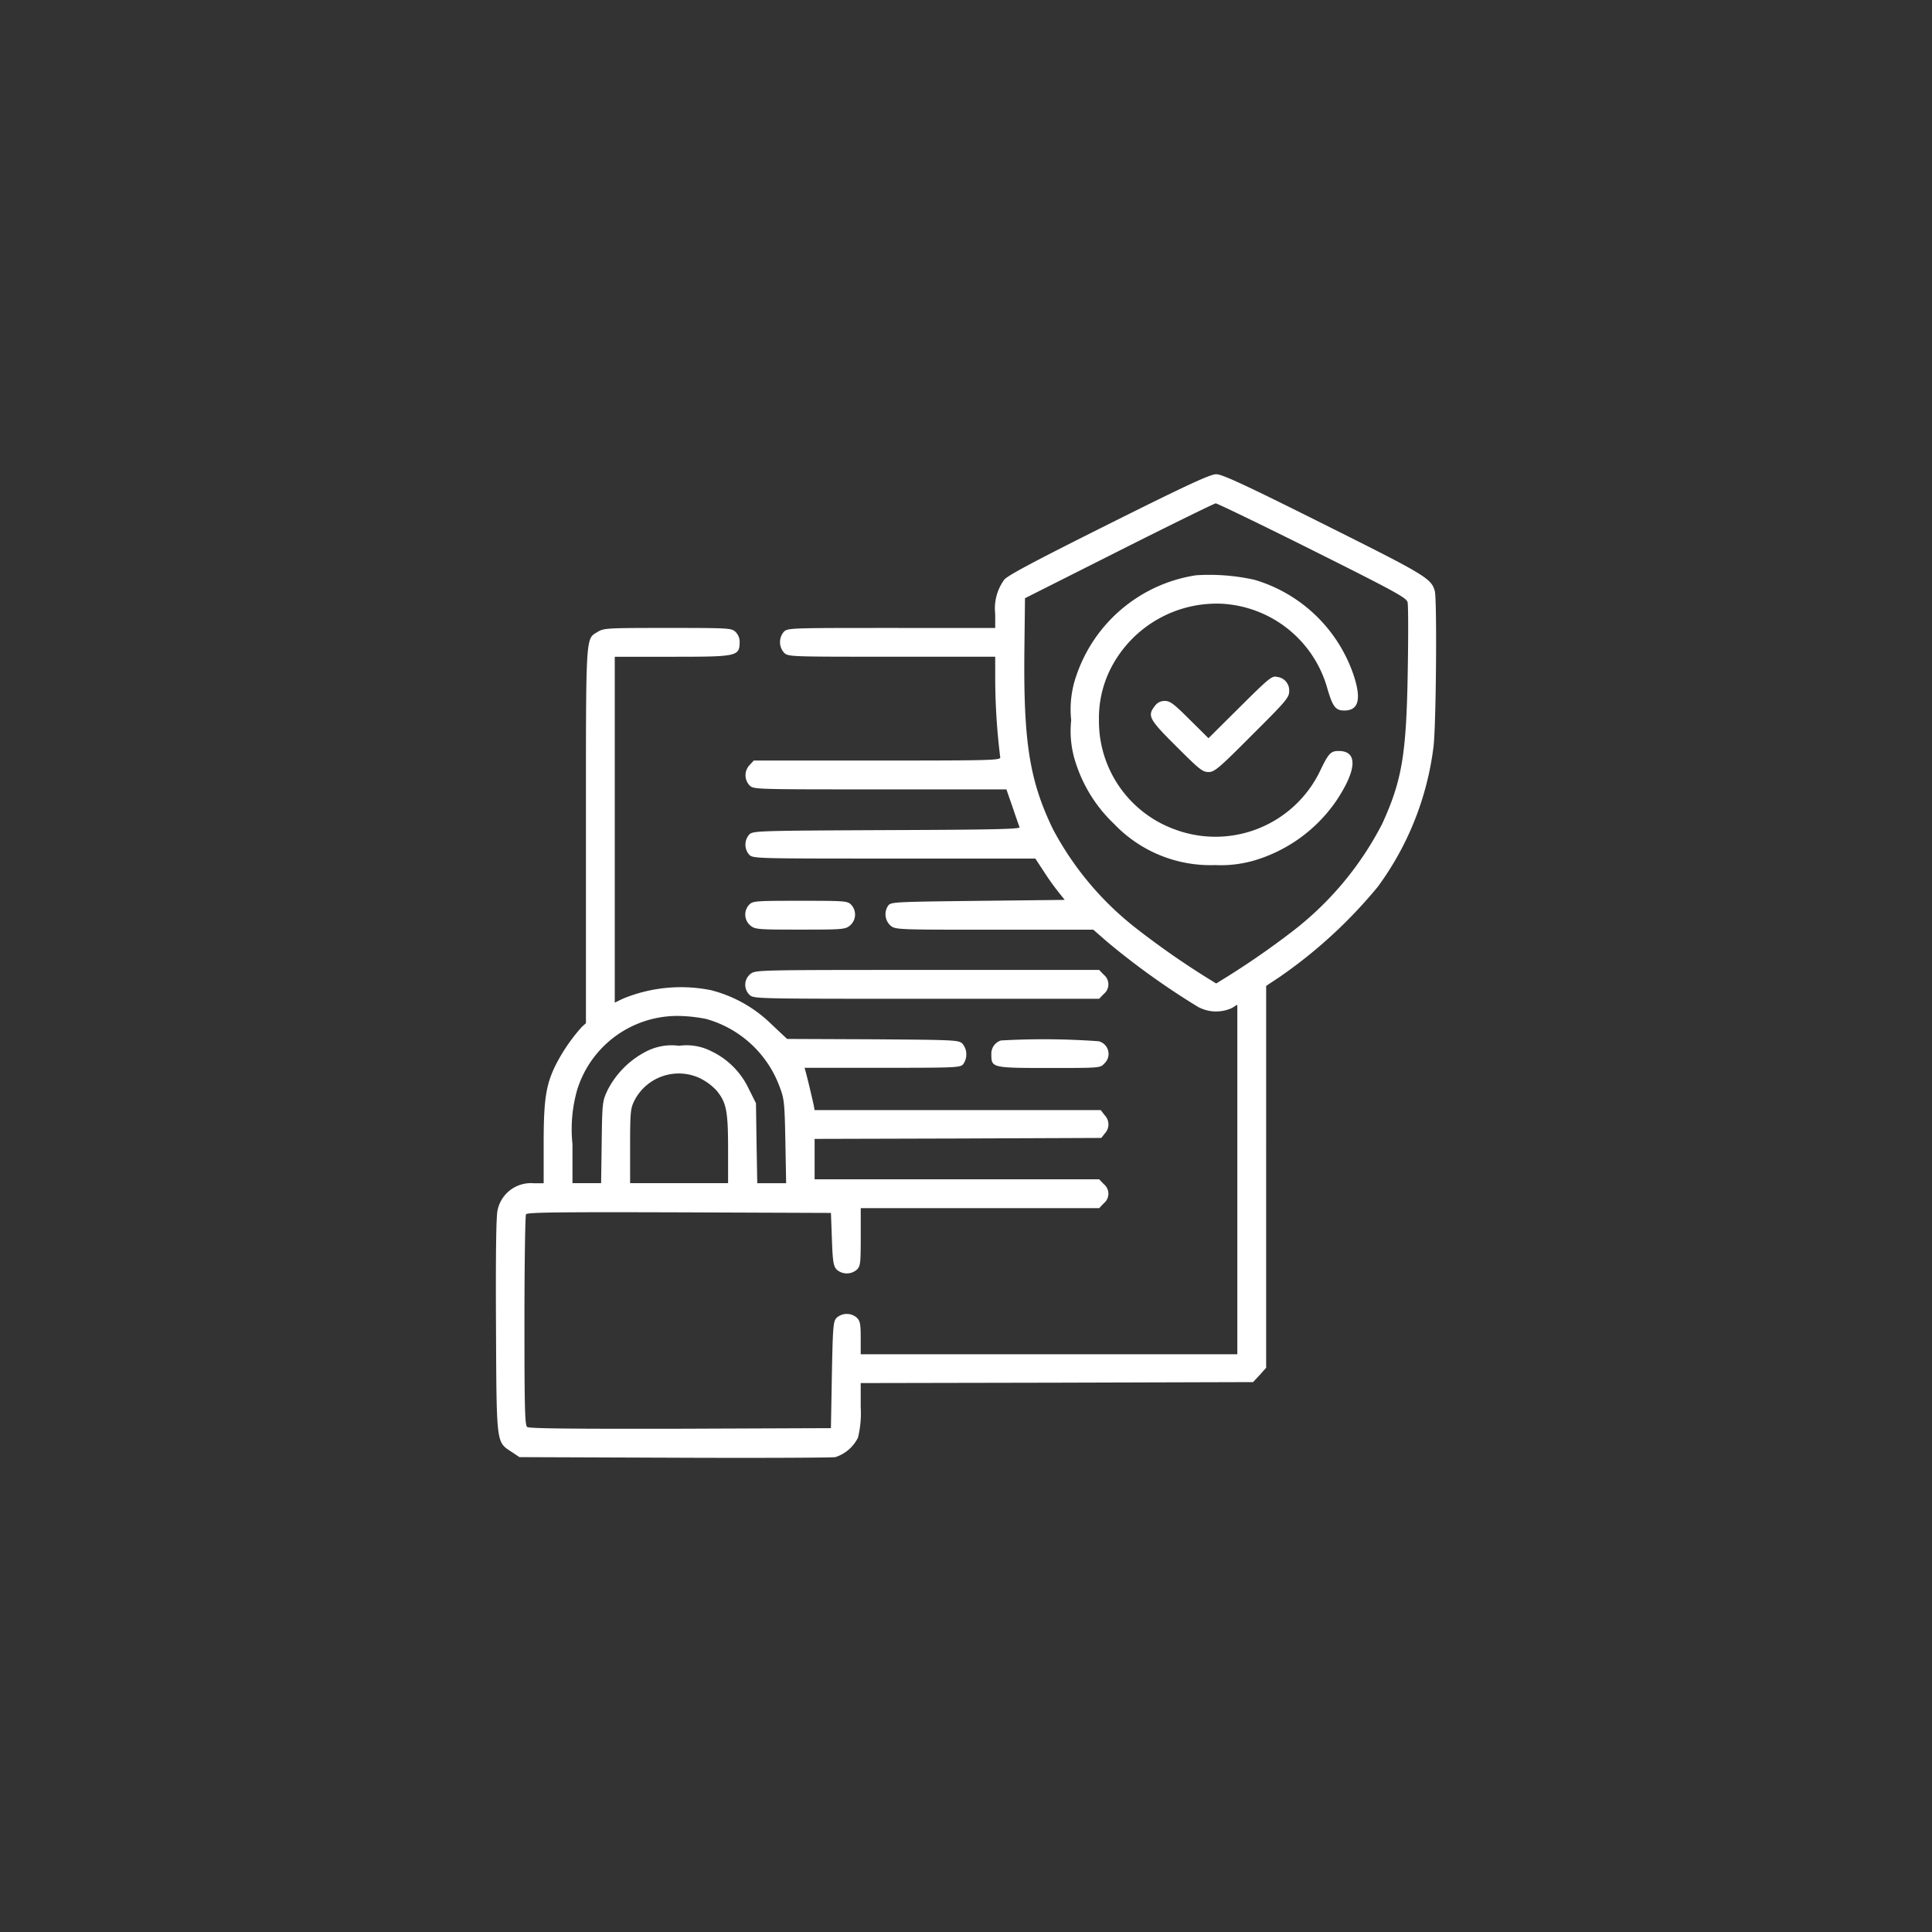 <svg xmlns="http://www.w3.org/2000/svg" xmlns:xlink="http://www.w3.org/1999/xlink" width="110" height="110" viewBox="0 0 110 110">
  <rect x="0" y="0" width="110" height="110" fill="#333333" stroke="none"/>
  <defs>
    <clipPath id="clip-path">
      <rect id="Rectangle_1" data-name="Rectangle 1" width="56" height="56" transform="translate(283 48)" fill="#fff"/>
    </clipPath>
  </defs>
  <g id="medical-coding-benefits-icon3" transform="translate(-256 -21)">
    <circle id="Ellipse_4" data-name="Ellipse 4" cx="55" cy="55" r="55" transform="translate(256 21)" fill="#fc8f26" opacity="0"/>
    <g id="Mask_Group_18" data-name="Mask Group 18" clip-path="url(#clip-path)">
      <g id="_4252491" data-name="4252491" transform="translate(283.015 104.013)">
        <path id="Path_216" data-name="Path 216" d="M36.124-53.18c-4.2,2.1-5.754,2.921-5.962,3.173a2.771,2.771,0,0,0-.514,1.947v.8H23.74c-5.765,0-5.908,0-6.126.219a.9.9,0,0,0,.022,1.2c.23.219.35.219,6.126.219h5.886v1.28a37.144,37.144,0,0,0,.284,4.431c.055.186-.328.2-6.991.2H15.9l-.23.252a.838.838,0,0,0,0,1.171c.23.219.339.219,7.428.219h7.188l.35,1.006c.186.558.372,1.083.4,1.149.033.109-1.586.142-7.549.164-7.3.033-7.614.044-7.833.241a.869.869,0,0,0-.011,1.16c.219.219.361.219,8.26.219h8.03l.481.733a14.453,14.453,0,0,0,.842,1.182l.35.438-4.945.055c-4.726.055-4.945.066-5.1.263a.867.867,0,0,0,.131,1.149c.284.23.394.23,5.919.23h5.623l.788.689a42.887,42.887,0,0,0,5.164,3.7,2.154,2.154,0,0,0,1.947.066l.3-.186V-5.908H21.99v-.93c0-.788-.033-.963-.219-1.149a.869.869,0,0,0-1.16.011c-.186.208-.208.481-.263,3.26L20.294-1.7l-8.577.033c-6.247.011-8.61-.011-8.719-.1-.131-.1-.153-1.182-.153-6.05,0-3.249.044-5.984.088-6.061.077-.109,1.893-.131,8.73-.109l8.632.033.055,1.488c.044,1.269.088,1.532.263,1.729a.869.869,0,0,0,1.16.011c.2-.2.219-.361.219-1.86v-1.641H35.566l.263-.274a.7.7,0,0,0,0-1.094l-.263-.274h-16.2v-2.3l8.161-.022,8.161-.033.208-.263a.751.751,0,0,0-.022-1.039l-.219-.284H19.364l-.055-.306c-.088-.4-.361-1.553-.449-1.86l-.066-.241h4.42c4.157,0,4.442-.011,4.606-.2a.953.953,0,0,0-.044-1.182c-.219-.2-.492-.208-5.109-.241L17.8-23.86l-.908-.853a7.58,7.58,0,0,0-3.435-1.925,8.675,8.675,0,0,0-5.021.492l-.449.219V-45.62h3.238c3.752,0,3.862-.022,3.873-.842a.8.8,0,0,0-.241-.58c-.23-.208-.361-.219-3.851-.219-3.435,0-3.643.011-3.982.219-.711.438-.678-.1-.678,11.629v10.656l-.23.208a10.11,10.11,0,0,0-1.455,2.1c-.591,1.16-.722,2.013-.722,4.529v2.276H3.37A1.936,1.936,0,0,0,1.313-14.1c-.077.328-.109,2.385-.088,6.553C1.258-.7,1.236-.93,2.111-.35l.449.3,8.807.033c4.846.022,8.982,0,9.179-.033a2.184,2.184,0,0,0,1.291-1.116A5.862,5.862,0,0,0,21.99-2.9V-4.267l11.17-.022,11.17-.033.372-.4.372-.416V-26.88l.755-.5a27.4,27.4,0,0,0,5.6-5.142A16.957,16.957,0,0,0,54.6-40.478c.153-1.149.208-8.38.077-8.883-.208-.722-.5-.9-6.345-3.818-4.529-2.265-5.765-2.833-6.1-2.833S40.653-55.444,36.124-53.18ZM47.7-51.692c4.726,2.363,5.361,2.713,5.426,2.965.044.164.044,1.925.011,3.917-.077,4.748-.328,6.236-1.455,8.7a18.238,18.238,0,0,1-5,6.039,46.55,46.55,0,0,1-4.453,3.052,47.054,47.054,0,0,1-4.485-3.085,17.609,17.609,0,0,1-4.814-5.711c-1.335-2.768-1.685-4.967-1.619-10.349l.033-2.79,5.361-2.7c2.954-1.488,5.426-2.7,5.5-2.7S44.745-53.169,47.7-51.692ZM13.183-25a6.251,6.251,0,0,1,4.19,3.862c.263.689.284.886.328,3.107l.044,2.385H16.1L16.06-17.92,16.027-20.2l-.416-.831a4.488,4.488,0,0,0-2.133-2.133,3.075,3.075,0,0,0-1.827-.306,3.159,3.159,0,0,0-1.925.35,5.075,5.075,0,0,0-2.155,2.188c-.284.613-.3.7-.328,2.954l-.033,2.33H5.579v-2.232a8.1,8.1,0,0,1,.274-3.1,5.972,5.972,0,0,1,5.689-4.19A8.551,8.551,0,0,1,13.183-25Zm-.3,3.4a3.224,3.224,0,0,1,.9.678c.558.678.656,1.16.656,3.326v1.947H8.861v-2.1c0-1.871.022-2.144.219-2.549A2.837,2.837,0,0,1,12.887-21.6Z" fill="#fff"/>
        <path id="Path_217" data-name="Path 217" d="M41.08-50.259a8.555,8.555,0,0,0-6.8,5.678,5.8,5.8,0,0,0-.306,2.571,5.8,5.8,0,0,0,.306,2.571A8.251,8.251,0,0,0,36.419-36.1a7.585,7.585,0,0,0,5.754,2.341,6.823,6.823,0,0,0,2.188-.252A8.641,8.641,0,0,0,49.055-37.4c1.192-1.783,1.247-2.855.153-2.855-.459,0-.58.12-1.094,1.2a6.611,6.611,0,0,1-8.194,3.282,6.551,6.551,0,0,1-4.365-6.236,6.234,6.234,0,0,1,.733-3.063,6.768,6.768,0,0,1,6.28-3.566,6.613,6.613,0,0,1,6.006,4.879c.3,1,.459,1.2.952,1.2.821,0,.985-.656.514-2.057A8.5,8.5,0,0,0,44.417-50,11.8,11.8,0,0,0,41.08-50.259Z" fill="#fff"/>
        <path id="Path_218" data-name="Path 218" d="M43.585-42.765l-1.794,1.783-1.072-1.061c-.9-.9-1.116-1.061-1.411-1.061a.667.667,0,0,0-.569.284c-.438.558-.35.744,1.225,2.308,1.3,1.3,1.488,1.455,1.827,1.455s.569-.186,2.483-2.111c1.958-1.947,2.111-2.133,2.111-2.494a.766.766,0,0,0-.689-.81C45.412-44.548,45.259-44.428,43.585-42.765Z" fill="#fff"/>
        <path id="Path_219" data-name="Path 219" d="M15.644-31.507a.818.818,0,0,0,.066,1.192c.274.219.427.23,2.833.23s2.56-.011,2.833-.23a.818.818,0,0,0,.066-1.192c-.208-.208-.361-.219-2.9-.219S15.852-31.715,15.644-31.507Z" fill="#fff"/>
        <path id="Path_220" data-name="Path 220" d="M15.71-27.558a.792.792,0,0,0-.044,1.192c.241.219.328.219,10.065.219h9.835l.263-.274a.7.7,0,0,0,0-1.094l-.263-.274h-9.78C16.049-27.788,16.005-27.788,15.71-27.558Z" fill="#fff"/>
        <path id="Path_221" data-name="Path 221" d="M29.976-23.773a.784.784,0,0,0-.547.8c0,.755.033.766,3.3.766,2.888,0,2.9,0,3.129-.252a.742.742,0,0,0-.317-1.269A43.054,43.054,0,0,0,29.976-23.773Z" fill="#fff"/>
      </g>
    </g>
  </g>
</svg>
